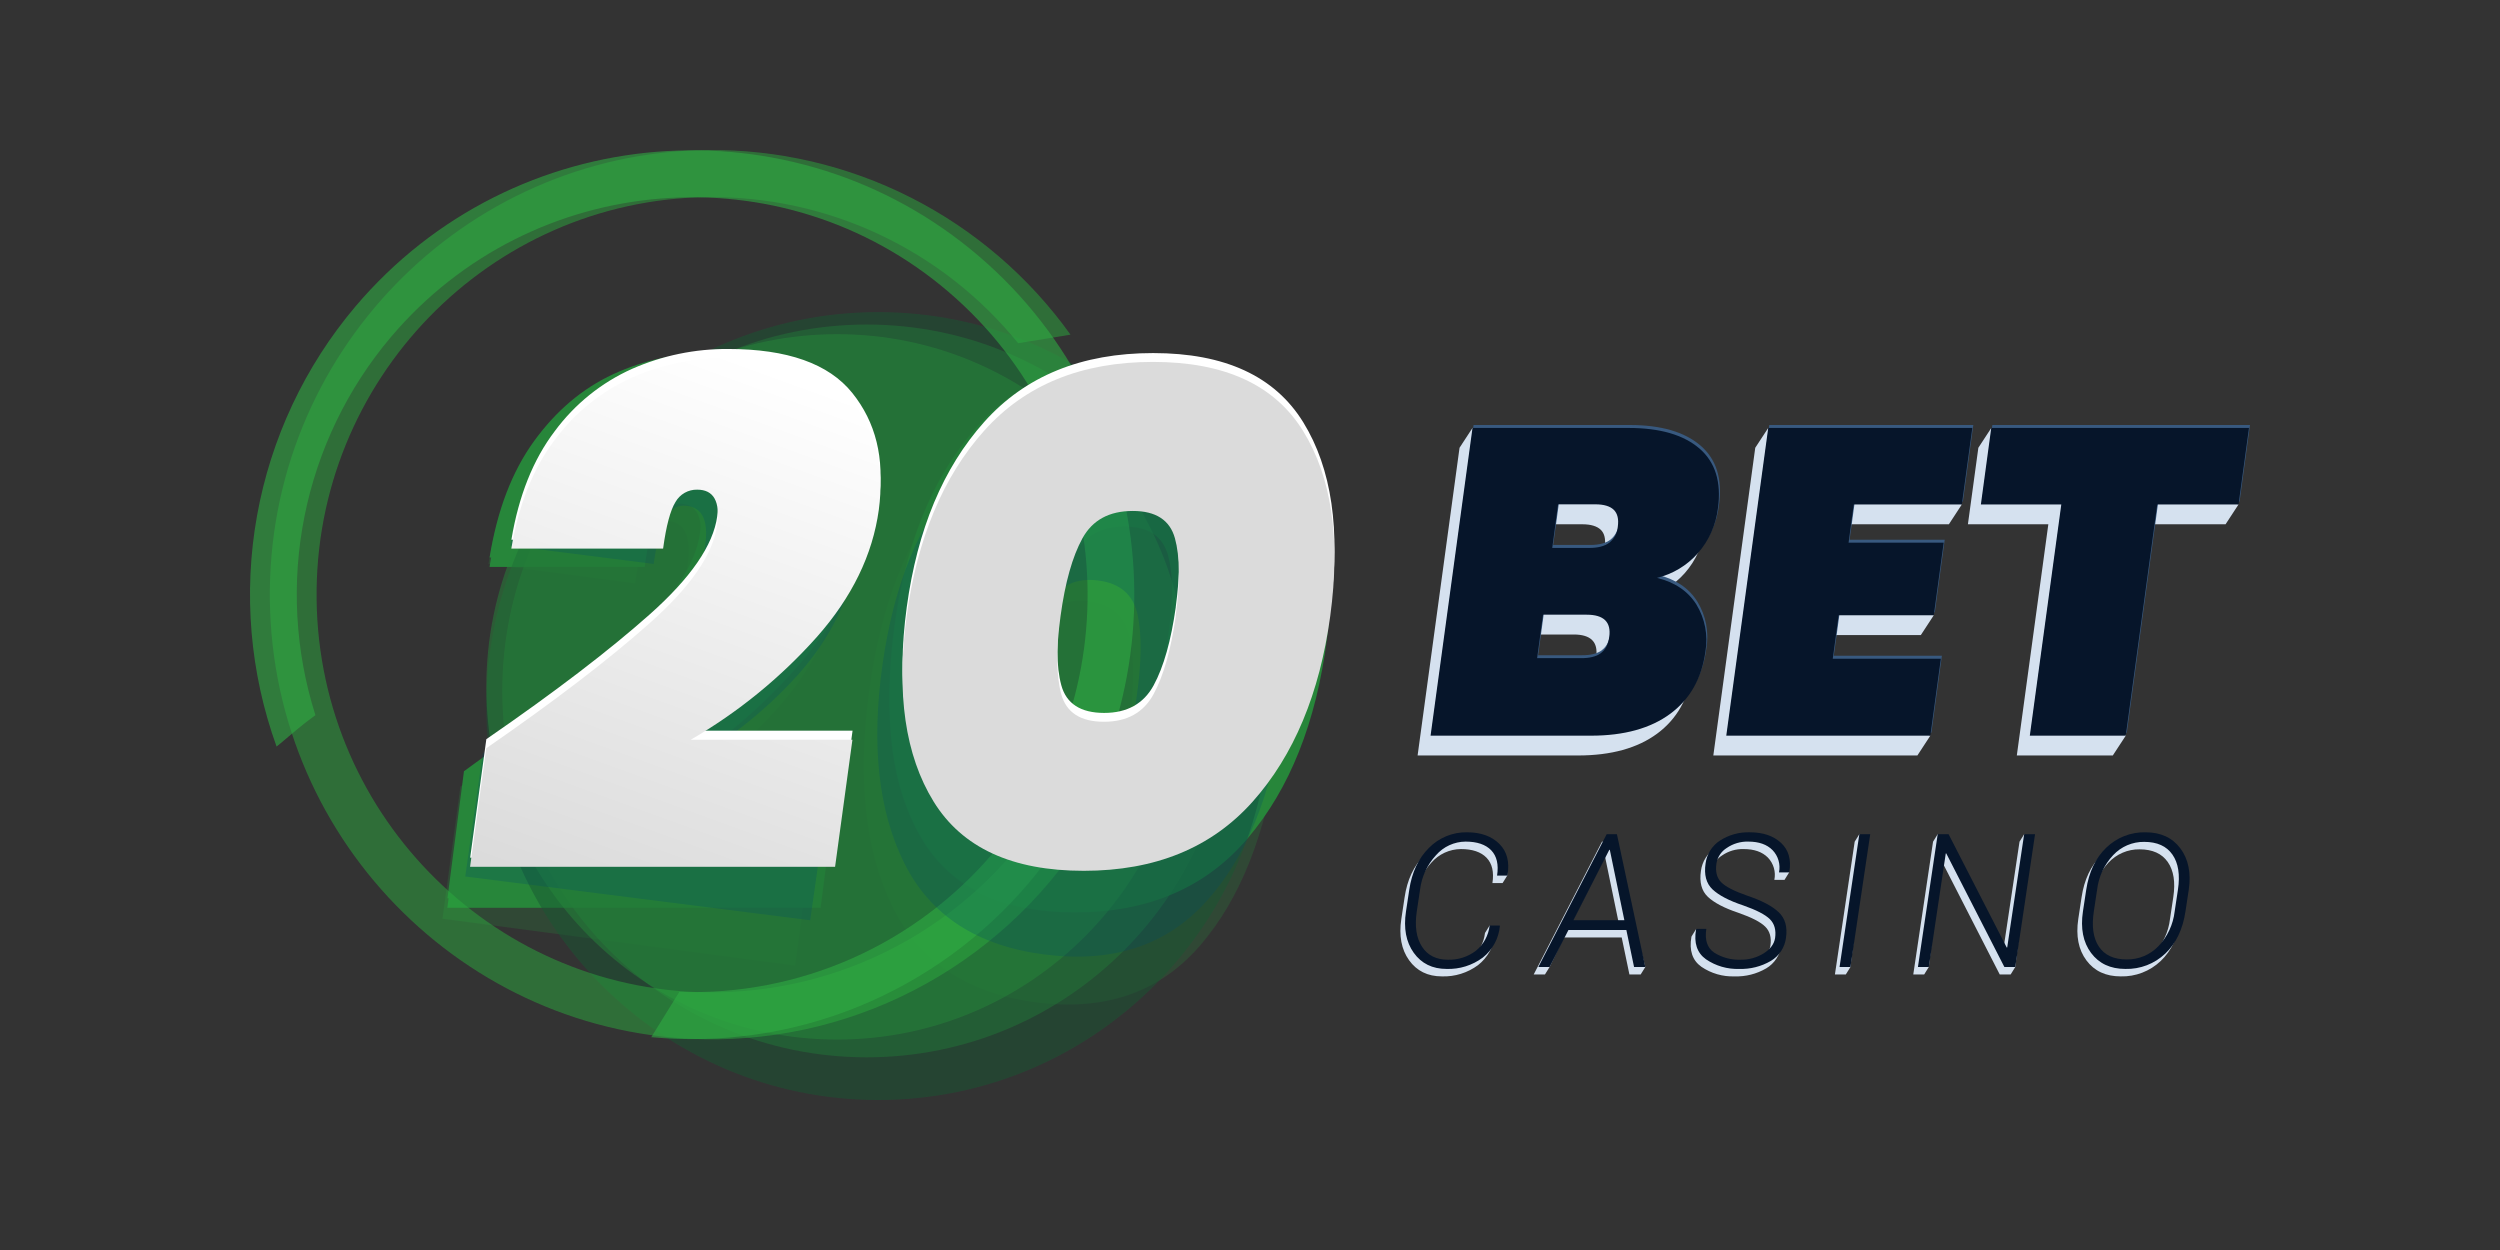 <svg xmlns="http://www.w3.org/2000/svg" viewBox="0 0 200 100" fill="none"><rect x="0" y="0" width="200" height="100" fill="#333333" stroke="none"/><g opacity="0.5"><path opacity="0.5" d="M49.663 53.285C52.886 50.407 54.673 47.681 55.023 45.107C55.309 42.997 54.815 41.858 53.541 41.688C52.807 41.59 52.238 41.89 51.836 42.587C51.433 43.285 51.091 44.646 50.809 46.671L39.075 45.12C39.715 41.209 40.891 38.078 42.601 35.73C44.311 33.381 46.337 31.761 48.677 30.869C51.052 29.974 53.612 29.694 56.122 30.056C60.707 30.666 63.886 32.42 65.659 35.318C67.433 38.216 68.062 41.565 67.548 45.364C67.004 49.373 65.346 52.996 62.574 56.234C59.78 59.492 56.419 62.21 52.656 64.257L65.154 65.921L63.612 77.249L35.4 73.496L36.833 62.927C42.162 59.376 46.439 56.162 49.663 53.285ZM69.534 55.283C70.473 48.364 72.565 43.037 75.811 39.302C79.056 35.566 83.446 34.066 88.98 34.801C94.509 35.54 98.341 38.144 100.478 42.614C102.614 47.084 103.215 52.759 102.281 59.639C101.345 66.558 99.251 71.896 95.999 75.652C92.748 79.408 88.355 80.918 82.822 80.181C77.29 79.442 73.456 76.839 71.321 72.371C69.186 67.902 68.59 62.206 69.534 55.283ZM90.329 58.048C90.734 55.053 90.756 52.704 90.395 51.003C90.033 49.301 88.96 48.331 87.177 48.093C85.359 47.853 84.049 48.505 83.245 50.052C82.441 51.599 81.837 53.87 81.433 56.865C81.026 59.861 81.003 62.224 81.363 63.955C81.723 65.687 82.811 66.669 84.629 66.902C86.413 67.14 87.707 66.475 88.512 64.908C89.318 63.341 89.923 61.054 90.329 58.048Z" fill="#27863A"/></g><path d="M50.496 50.998C53.847 47.873 55.684 45.072 56.006 42.597C56.27 40.567 55.728 39.552 54.379 39.552C54.013 39.545 53.652 39.641 53.337 39.829C53.022 40.017 52.766 40.289 52.596 40.616C52.174 41.326 51.838 42.656 51.587 44.604H39.167C39.774 40.831 40.957 37.73 42.718 35.298C44.478 32.867 46.587 31.081 49.045 29.941C51.506 28.804 54.184 28.223 56.892 28.237C61.74 28.237 65.129 29.492 67.059 32.004C68.988 34.515 69.713 37.597 69.234 41.249C68.731 45.108 67.046 48.741 64.178 52.148C61.227 55.626 57.738 58.605 53.846 60.969H67.07L65.653 71.868H35.795L37.117 61.7C42.685 57.685 47.144 54.118 50.496 50.998ZM71.513 50.383C72.377 43.727 74.49 38.43 77.852 34.492C81.213 30.554 85.821 28.585 91.673 28.585C97.527 28.585 101.621 30.564 103.956 34.523C106.291 38.481 107.025 43.768 106.16 50.383C105.293 57.038 103.179 62.346 99.817 66.304C96.455 70.263 91.846 72.241 85.991 72.238C80.137 72.238 76.043 70.26 73.708 66.304C71.373 62.349 70.642 57.041 71.513 50.383ZM93.518 50.383C93.892 47.501 93.873 45.278 93.46 43.716C93.047 42.153 91.898 41.371 90.011 41.371C88.085 41.371 86.713 42.153 85.894 43.716C85.076 45.278 84.479 47.501 84.104 50.383C83.73 53.264 83.747 55.496 84.157 57.078C84.567 58.66 85.738 59.452 87.671 59.453C89.557 59.453 90.911 58.662 91.732 57.078C92.554 55.495 93.149 53.263 93.518 50.383Z" fill="#27863A"/><path d="M50.489 51.747C53.84 48.623 55.677 45.822 55.999 43.345C56.263 41.317 55.722 40.302 54.374 40.301C54.008 40.295 53.647 40.392 53.332 40.58C53.017 40.768 52.76 41.04 52.589 41.366C52.167 42.078 51.831 43.408 51.58 45.355H39.162C39.763 41.584 40.945 38.479 42.709 36.04C44.472 33.601 46.581 31.815 49.036 30.682C51.497 29.545 54.175 28.963 56.883 28.976C61.731 28.976 65.12 30.232 67.05 32.743C68.979 35.254 69.704 38.339 69.225 41.998C68.725 45.853 67.04 49.486 64.169 52.897C61.218 56.376 57.73 59.357 53.839 61.724H67.063L65.648 72.623H35.788L37.111 62.455C42.678 58.442 47.137 54.872 50.489 51.747ZM71.506 51.14C72.373 44.484 74.486 39.187 77.845 35.249C81.204 31.311 85.811 29.342 91.666 29.342C97.52 29.342 101.614 31.32 103.949 35.278C106.284 39.235 107.018 44.522 106.153 51.14C105.292 57.796 103.181 63.102 99.819 67.059C96.457 71.016 91.848 72.995 85.993 72.995C80.139 72.995 76.045 71.016 73.71 67.059C71.375 63.102 70.641 57.796 71.506 51.14ZM93.513 51.14C93.888 48.258 93.869 46.035 93.456 44.473C93.043 42.91 91.892 42.131 90.004 42.135C88.081 42.135 86.709 42.917 85.889 44.479C85.07 46.042 84.472 48.264 84.098 51.146C83.723 54.03 83.74 56.262 84.15 57.842C84.56 59.423 85.728 60.214 87.655 60.217C89.541 60.217 90.895 59.426 91.717 57.842C92.538 56.259 93.137 54.025 93.513 51.14Z" fill="#27863A"/><path opacity="0.5" d="M70.256 88C87.57 88 101.606 73.89 101.606 56.484C101.606 39.078 87.57 24.968 70.256 24.968C52.942 24.968 38.906 39.078 38.906 56.484C38.906 73.89 52.942 88 70.256 88Z" fill="#195633"/><path opacity="0.5" d="M69.337 84.586C85.44 84.586 98.494 71.463 98.494 55.274C98.494 39.086 85.44 25.963 69.337 25.963C53.235 25.963 40.181 39.086 40.181 55.274C40.181 71.463 53.235 84.586 69.337 84.586Z" fill="#237638"/><path opacity="0.5" d="M66.972 83.164C82.472 83.164 95.038 70.532 95.038 54.95C95.038 39.367 82.472 26.735 66.972 26.735C51.472 26.735 38.906 39.367 38.906 54.95C38.906 70.532 51.472 83.164 66.972 83.164Z" fill="#27863A"/><path d="M134.672 49.956C135.353 51.073 135.608 52.4 135.391 53.691C135.097 55.848 134.162 57.511 132.585 58.681C131.009 59.851 128.894 60.437 126.24 60.438H113.408L116.763 35.822L117.799 34.236C120.289 34.236 133.623 36.365 134.904 37.455C136.184 38.545 136.685 40.132 136.4 42.219C136.244 43.568 135.678 44.837 134.78 45.852C133.92 46.824 132.786 47.508 131.529 47.816C132.953 48.164 134.001 48.878 134.672 49.956ZM123.134 45.418H126.11C126.802 45.418 127.334 45.279 127.706 44.999C127.9 44.843 128.06 44.649 128.177 44.428C128.293 44.206 128.363 43.964 128.382 43.714C128.463 43.112 128.356 42.669 128.063 42.385C127.767 42.097 127.276 41.942 126.584 41.942H123.608L123.134 45.418ZM127.018 53.838C127.388 53.572 127.614 53.137 127.697 52.533C127.857 51.351 127.257 50.76 125.898 50.76H122.405L121.931 54.237H125.424C126.115 54.244 126.646 54.115 127.018 53.849V53.838ZM147.266 41.94L146.847 44.999L154.702 49.222L153.666 50.807H146.056L145.582 54.283L154.427 58.854L153.391 60.438H137.066L140.42 35.822L141.459 34.236L156.948 40.355L155.912 41.94H147.266ZM179.083 40.355L178.047 41.94H171.543L170.06 58.854L169.024 60.438H161.345L163.867 41.94H157.433L158.268 35.822L159.304 34.236L179.083 40.355Z" fill="#D5E1EF"/><path d="M135.792 48.134C136.473 49.252 136.728 50.579 136.511 51.872C136.217 54.028 135.282 55.691 133.705 56.859C132.128 58.028 130.014 58.613 127.362 58.616H114.53L117.885 34H130.37C132.861 34 134.746 34.544 136.026 35.633C137.306 36.722 137.805 38.309 137.522 40.397C137.366 41.746 136.8 43.015 135.902 44.03C135.039 45.003 133.902 45.688 132.643 45.996C134.071 46.344 135.121 47.057 135.792 48.134ZM124.257 43.596H127.232C127.924 43.596 128.456 43.457 128.828 43.179C129.022 43.023 129.183 42.828 129.299 42.606C129.415 42.385 129.485 42.142 129.504 41.892C129.587 41.29 129.48 40.846 129.185 40.563C128.889 40.273 128.398 40.12 127.706 40.12H124.73L124.257 43.596ZM128.14 52.016C128.51 51.75 128.737 51.316 128.819 50.713C128.98 49.531 128.381 48.94 127.02 48.94H123.525L123.051 52.419H126.544C127.236 52.425 127.767 52.294 128.138 52.027L128.14 52.016ZM148.386 40.12L147.969 43.179H155.578L154.786 48.985H147.178L146.704 52.461H155.351L154.511 58.616H138.186L141.54 34H157.865L157.032 40.12H148.386ZM180 34L179.167 40.12H172.665L170.144 58.616H162.465L164.986 40.12H158.553L159.388 34H180Z" fill="#38597F"/><path d="M135.717 48.37C136.396 49.488 136.651 50.815 136.436 52.107C136.142 54.264 135.206 55.927 133.628 57.097C132.05 58.267 129.935 58.853 127.285 58.854H114.446L117.801 34.236H130.286C132.784 34.236 134.67 34.781 135.944 35.871C137.218 36.961 137.716 38.549 137.438 40.635C137.281 41.983 136.717 43.252 135.821 44.268C134.957 45.24 133.82 45.924 132.561 46.231C133.989 46.58 135.041 47.293 135.717 48.37ZM124.179 43.834H127.152C127.844 43.834 128.376 43.694 128.748 43.415C128.942 43.259 129.103 43.065 129.219 42.843C129.336 42.622 129.406 42.38 129.425 42.13C129.508 41.528 129.4 41.08 129.107 40.79C128.814 40.499 128.318 40.346 127.626 40.346H124.646L124.179 43.834ZM128.06 52.254C128.431 51.988 128.658 51.553 128.741 50.949C128.903 49.767 128.303 49.176 126.941 49.176H123.443L122.969 52.652H126.46C127.152 52.66 127.684 52.531 128.054 52.265L128.06 52.254ZM148.302 40.355L147.885 43.415H155.494L154.702 49.222H147.094L146.62 52.699H155.267L154.427 58.854H138.102L141.459 34.236H157.784L156.948 40.355H148.302ZM179.918 34.236L179.083 40.355H172.581L170.06 58.854H162.385L164.905 40.355H158.471L159.3 34.236H179.918Z" fill="#06152A"/><path opacity="0.5" d="M87.599 64.713C86.392 64.527 85.175 64.348 84.011 64.069C81.227 68.686 77.32 72.515 72.658 75.195C67.995 77.875 62.731 79.318 57.361 79.388C39.911 79.609 25.541 65.507 25.328 47.965C25.114 30.424 39.133 15.977 56.594 15.769C61.345 15.712 66.047 16.734 70.352 18.757C74.656 20.781 78.45 23.755 81.453 27.457C82.85 27.231 84.246 27.003 85.64 26.772C82.324 22.143 77.949 18.385 72.884 15.814C67.818 13.243 62.212 11.936 56.538 12.002C37.029 12.246 21.349 28.398 21.59 48.012C21.83 67.625 37.899 83.385 57.407 83.143C63.655 83.062 69.77 81.32 75.132 78.094C80.494 74.868 84.911 70.273 87.934 64.775C87.822 64.755 87.712 64.736 87.599 64.713Z" fill="#2DAB3F"/><path opacity="0.6" d="M22.39 59.509C23.324 58.716 24.252 57.92 25.233 57.214C23.603 52.069 23.303 46.592 24.361 41.299C25.419 36.005 27.799 31.07 31.279 26.956C42.592 13.6 62.604 11.985 75.892 23.358C89.18 34.731 90.784 54.85 79.471 68.208C76.387 71.846 72.526 74.738 68.176 76.667C63.825 78.596 59.098 79.514 54.346 79.35C53.596 80.559 52.848 81.767 52.102 82.975C57.75 83.506 63.442 82.662 68.697 80.516C73.953 78.369 78.617 74.983 82.297 70.643C94.965 55.709 93.18 33.214 78.314 20.498C63.448 7.782 41.082 9.588 28.433 24.521C24.385 29.307 21.669 35.084 20.561 41.267C19.453 47.45 19.993 53.817 22.125 59.722C22.211 59.651 22.304 59.582 22.39 59.509Z" fill="#30AB43"/><g opacity="0.5"><path opacity="0.5" d="M51.174 51.28C54.326 48.596 56.072 46.054 56.413 43.653C56.692 41.686 56.21 40.623 54.965 40.465C54.635 40.412 54.296 40.465 53.997 40.616C53.698 40.766 53.453 41.007 53.297 41.305C52.897 41.955 52.563 43.224 52.294 45.113L40.82 43.658C41.447 40.011 42.596 37.092 44.265 34.901C45.934 32.711 47.917 31.2 50.215 30.368C52.544 29.533 55.039 29.273 57.489 29.608C61.972 30.178 65.081 31.814 66.816 34.516C68.551 37.218 69.167 40.34 68.663 43.884C68.13 47.624 66.508 51.003 63.799 54.023C61.039 57.081 57.754 59.616 54.101 61.505L66.322 63.056L64.815 73.62L37.221 70.12L38.622 60.264C43.844 56.958 48.028 53.964 51.174 51.28ZM70.605 53.143C71.522 46.691 73.568 41.723 76.743 38.24C79.918 34.757 84.21 33.358 89.619 34.044C95.026 34.731 98.772 37.159 100.859 41.329C102.945 45.499 103.533 50.791 102.622 57.204C101.705 63.658 99.658 68.636 96.48 72.138C93.302 75.64 89.008 77.049 83.6 76.363C78.192 75.676 74.445 73.248 72.359 69.078C70.273 64.908 69.688 59.596 70.605 53.143ZM90.937 55.722C91.333 52.93 91.355 50.74 91.003 49.153C90.65 47.565 89.601 46.66 87.855 46.438C86.078 46.212 84.796 46.821 84.012 48.264C83.227 49.707 82.639 51.825 82.248 54.619C81.852 57.412 81.829 59.612 82.18 61.219C82.531 62.826 83.597 63.743 85.376 63.969C87.118 64.19 88.384 63.57 89.171 62.108C89.959 60.645 90.547 58.517 90.937 55.722Z" fill="#004B68"/></g><path d="M51.988 49.142C55.266 46.226 57.062 43.614 57.377 41.305C57.634 39.413 57.103 38.467 55.785 38.467C55.432 38.457 55.084 38.544 54.776 38.719C54.469 38.894 54.215 39.15 54.042 39.459C53.63 40.121 53.301 41.361 53.054 43.179H40.91C41.498 39.658 42.655 36.762 44.382 34.492C45.984 32.322 48.115 30.605 50.571 29.506C52.989 28.444 55.603 27.903 58.243 27.918C62.986 27.918 66.299 29.091 68.183 31.436C70.067 33.782 70.775 36.662 70.31 40.077C69.82 43.665 68.173 47.046 65.368 50.221C62.459 53.486 59.05 56.264 55.272 58.452H68.205L66.821 68.615H37.613L38.907 59.134C44.349 55.388 48.71 52.057 51.988 49.142ZM72.54 48.572C73.385 42.368 75.451 37.429 78.738 33.754C82.025 30.079 86.53 28.243 92.253 28.246C97.983 28.246 101.986 30.092 104.262 33.785C106.538 37.478 107.26 42.407 106.427 48.575C105.58 54.778 103.512 59.727 100.222 63.419C96.933 67.112 92.427 68.959 86.705 68.959C80.975 68.959 76.971 67.112 74.693 63.419C72.416 59.727 71.698 54.778 72.54 48.572ZM94.058 48.572C94.424 45.887 94.404 43.815 94 42.355C93.596 40.896 92.472 40.167 90.628 40.17C88.745 40.17 87.402 40.899 86.602 42.355C85.801 43.812 85.218 45.884 84.852 48.572C84.486 51.262 84.503 53.344 84.904 54.818C85.306 56.292 86.447 57.031 88.329 57.034C90.175 57.034 91.497 56.295 92.297 54.818C93.096 53.341 93.684 51.259 94.062 48.572H94.058Z" fill="white"/><path d="M51.981 49.846C55.259 46.932 57.055 44.32 57.37 42.011C57.627 40.119 57.097 39.173 55.781 39.173C55.428 39.164 55.078 39.252 54.771 39.426C54.464 39.601 54.209 39.857 54.035 40.166C53.625 40.828 53.296 42.068 53.048 43.886H40.906C41.494 40.364 42.651 37.469 44.377 35.198C45.977 33.025 48.108 31.304 50.564 30.202C52.983 29.142 55.597 28.603 58.236 28.62C62.982 28.62 66.295 29.794 68.176 32.141C70.057 34.488 70.766 37.368 70.305 40.782C69.813 44.38 68.165 47.768 65.361 50.945C62.45 54.212 59.039 56.991 55.258 59.179H68.194L66.807 69.342H37.606L38.9 59.861C44.343 56.099 48.703 52.761 51.981 49.846Z" fill="url(#paint0_linear_2720_2758)"/><path d="M72.533 49.279C73.38 43.075 75.445 38.136 78.731 34.461C82.016 30.786 86.521 28.95 92.246 28.953C97.976 28.953 101.979 30.799 104.255 34.492C106.531 38.184 107.253 43.114 106.42 49.281C105.573 55.485 103.506 60.434 100.218 64.126C96.929 67.819 92.423 69.665 86.698 69.665C80.968 69.665 76.965 67.819 74.689 64.126C72.413 60.434 71.694 55.484 72.533 49.279ZM94.051 49.279C94.417 46.592 94.398 44.52 93.994 43.062C93.59 41.604 92.466 40.876 90.621 40.877C88.739 40.877 87.398 41.605 86.597 43.062C85.796 44.518 85.212 46.591 84.845 49.279C84.479 51.966 84.497 54.048 84.898 55.525C85.299 57.002 86.441 57.741 88.323 57.741C90.168 57.741 91.491 57.002 92.29 55.525C93.089 54.048 93.68 51.966 94.062 49.279H94.051Z" fill="url(#paint1_linear_2720_2758)"/><path d="M120.579 70.049C120.611 69.243 120.079 68.605 119.568 68.1C118.949 67.487 118.087 67.18 116.984 67.18C116.419 67.171 115.857 67.277 115.334 67.492C114.811 67.707 114.336 68.027 113.939 68.432C113.1 69.266 112.576 70.384 112.368 71.785L112.107 73.514C111.904 74.857 112.11 75.958 112.727 76.819C113.344 77.68 114.219 78.111 115.351 78.111C116.389 78.147 117.408 77.829 118.244 77.21C118.632 76.905 118.955 76.523 119.191 76.088C119.428 75.654 119.573 75.175 119.619 74.681L119.171 74.04L118.799 74.638C118.71 75.435 118.311 76.164 117.688 76.666C117.047 77.15 116.261 77.4 115.46 77.374C114.526 77.374 113.834 77.025 113.384 76.327C112.934 75.629 112.796 74.691 112.97 73.514L113.232 71.77C113.358 70.739 113.805 69.773 114.509 69.012C114.804 68.674 115.167 68.403 115.573 68.215C115.98 68.028 116.421 67.929 116.868 67.925C117.793 67.925 118.478 68.157 118.926 68.621C119.373 69.086 119.529 69.761 119.394 70.646H120.207L120.579 70.049ZM128.161 67.333L122.696 77.958H123.596L123.968 77.36L125.105 74.995H129.736L130.353 77.958H131.253L131.625 77.36L128.981 67.333H128.161ZM125.505 74.214L128.372 68.581L128.415 68.589L129.576 74.214H125.505ZM143.132 69.793C143.132 69.793 142.632 68.516 142.114 68.03C141.509 67.464 140.674 67.18 139.61 67.18C138.768 67.154 137.938 67.384 137.229 67.841C136.916 68.043 136.651 68.311 136.451 68.626C136.252 68.942 136.124 69.298 136.075 69.668C135.939 70.578 136.125 71.272 136.63 71.748C137.136 72.225 137.95 72.65 139.073 73.025C140.132 73.395 140.847 73.763 141.217 74.131C141.588 74.498 141.727 75.002 141.635 75.645C141.557 76.126 141.251 76.535 140.717 76.87C140.161 77.212 139.52 77.387 138.869 77.374C138.13 77.401 137.4 77.205 136.772 76.812C136.21 76.438 135.997 75.803 136.133 74.908L135.7 74.31L135.327 74.908L135.313 74.951C135.124 76.031 135.389 76.828 136.108 77.341C136.889 77.873 137.818 78.143 138.761 78.111C139.648 78.14 140.526 77.919 141.294 77.472C141.622 77.278 141.902 77.011 142.112 76.692C142.322 76.373 142.457 76.01 142.506 75.63C142.636 74.75 142.442 74.064 141.922 73.572C141.401 73.081 140.578 72.646 139.45 72.266C138.366 71.891 137.653 71.524 137.309 71.165C136.965 70.805 136.844 70.301 136.946 69.654C136.99 69.404 137.086 69.167 137.227 68.957C137.368 68.747 137.552 68.569 137.766 68.436C138.274 68.086 138.879 67.907 139.494 67.925C140.336 67.925 140.982 68.152 141.432 68.607C141.656 68.839 141.82 69.124 141.91 69.434C142 69.745 142.012 70.074 141.947 70.391H142.76" fill="#D5E1EF"/><path d="M146.793 77.958H147.664L148.036 77.361L149.246 67.334L148.747 66.736L148.375 67.334L146.793 77.958ZM160.204 76.397L160.168 76.404L155.515 67.334L155.016 66.736L154.644 67.334L153.062 77.958H153.933L154.305 77.361L155.29 68.873L155.326 68.866L159.979 77.958H160.85L161.222 77.361L162.432 67.334L161.934 66.736L161.561 67.334L160.204 76.397Z" fill="#D5E1EF"/><path d="M174.059 68.469C173.415 67.61 172.489 67.181 171.279 67.181C170.697 67.165 170.118 67.267 169.576 67.48C169.034 67.692 168.539 68.011 168.121 68.418C167.27 69.242 166.737 70.365 166.525 71.785L166.263 73.514C166.06 74.871 166.276 75.977 166.913 76.831C167.549 77.685 168.462 78.112 169.653 78.111C170.84 78.144 171.991 77.702 172.854 76.882C173.715 76.062 174.252 74.94 174.465 73.514L174.726 71.785C174.925 70.433 174.702 69.327 174.059 68.469ZM173.863 71.77L173.601 73.514C173.481 74.559 173.024 75.536 172.299 76.294C171.97 76.636 171.576 76.906 171.139 77.088C170.703 77.27 170.234 77.36 169.762 77.353C168.741 77.353 168.002 77.013 167.545 76.335C167.087 75.656 166.95 74.716 167.134 73.514L167.396 71.771C167.519 70.736 167.969 69.767 168.681 69.008C168.998 68.668 169.383 68.398 169.811 68.215C170.238 68.032 170.699 67.941 171.163 67.947C172.198 67.947 172.952 68.286 173.424 68.965C173.896 69.644 174.042 70.579 173.863 71.77Z" fill="#D5E1EF"/><path d="M117.356 66.583C116.791 66.574 116.229 66.68 115.706 66.895C115.183 67.11 114.708 67.43 114.311 67.835C113.472 68.669 112.948 69.787 112.74 71.187L112.479 72.917C112.276 74.259 112.482 75.361 113.099 76.222C113.716 77.083 114.591 77.514 115.724 77.514C116.761 77.55 117.781 77.232 118.616 76.612C119.004 76.308 119.327 75.926 119.563 75.491C119.8 75.056 119.945 74.578 119.991 74.084L119.976 74.04H119.171C119.082 74.838 118.683 75.567 118.061 76.069C117.419 76.553 116.633 76.802 115.832 76.777C114.898 76.777 114.206 76.428 113.756 75.73C113.306 75.032 113.168 74.094 113.342 72.917L113.604 71.173C113.73 70.141 114.177 69.176 114.881 68.415C115.176 68.077 115.539 67.805 115.945 67.618C116.352 67.431 116.793 67.332 117.24 67.328C118.165 67.328 118.85 67.56 119.298 68.024C119.745 68.489 119.902 69.164 119.766 70.049H120.579L120.601 70.005C120.78 68.95 120.56 68.116 119.94 67.503C119.321 66.89 118.459 66.583 117.356 66.583ZM128.533 66.736L123.068 77.361H123.968L125.477 74.398H130.108L130.725 77.361H131.625L129.354 66.736H128.533ZM125.876 73.617L128.744 67.984L128.787 67.992L129.949 73.617H125.876ZM139.982 66.583C139.14 66.557 138.31 66.787 137.601 67.243C137.288 67.445 137.023 67.714 136.823 68.029C136.624 68.345 136.496 68.701 136.447 69.071C136.311 69.981 136.497 70.674 137.002 71.151C137.508 71.628 138.322 72.053 139.445 72.428C140.504 72.798 141.219 73.166 141.589 73.533C141.96 73.901 142.099 74.405 142.007 75.047C141.93 75.529 141.624 75.938 141.089 76.273C140.533 76.615 139.892 76.789 139.242 76.777C138.502 76.804 137.772 76.608 137.144 76.215C136.582 75.841 136.37 75.206 136.505 74.311H135.7L135.685 74.354C135.496 75.434 135.761 76.231 136.48 76.744C137.261 77.276 138.19 77.546 139.133 77.514C140.02 77.543 140.898 77.322 141.666 76.875C141.994 76.681 142.274 76.414 142.484 76.095C142.694 75.776 142.829 75.412 142.878 75.033C143.008 74.153 142.814 73.467 142.294 72.975C141.773 72.484 140.95 72.049 139.822 71.669C138.738 71.294 138.025 70.927 137.681 70.567C137.338 70.207 137.217 69.704 137.318 69.057C137.362 68.807 137.458 68.57 137.599 68.36C137.74 68.15 137.924 67.972 138.138 67.838C138.646 67.489 139.251 67.31 139.866 67.328C140.708 67.328 141.354 67.555 141.804 68.01C142.028 68.242 142.192 68.526 142.282 68.837C142.372 69.148 142.385 69.477 142.319 69.794H143.132L143.147 69.75C143.311 68.772 143.091 68 142.486 67.433C141.881 66.867 141.046 66.583 139.982 66.583Z" fill="#06152A"/><path d="M147.165 77.361H148.036L149.618 66.736H148.747L147.165 77.361ZM160.576 75.799L160.54 75.806L155.887 66.736H155.016L153.434 77.361H154.305L155.662 68.276L155.698 68.269L160.351 77.361H161.222L162.804 66.736H161.933L160.576 75.799Z" fill="#06152A"/><path d="M174.431 67.872C173.787 67.013 172.861 66.584 171.651 66.584C171.069 66.568 170.491 66.67 169.948 66.882C169.406 67.095 168.912 67.414 168.494 67.82C167.642 68.645 167.11 69.767 166.897 71.188L166.635 72.917C166.432 74.274 166.649 75.38 167.285 76.234C167.921 77.087 168.835 77.514 170.025 77.514C171.212 77.547 172.363 77.105 173.226 76.285C174.087 75.465 174.624 74.343 174.837 72.917L175.099 71.188C175.297 69.836 175.074 68.73 174.431 67.872ZM174.235 71.174L173.973 72.917C173.853 73.962 173.396 74.939 172.671 75.697C172.343 76.039 171.948 76.309 171.512 76.491C171.075 76.673 170.606 76.763 170.134 76.755C169.113 76.755 168.374 76.416 167.917 75.738C167.459 75.059 167.323 74.119 167.506 72.917L167.768 71.174C167.891 70.138 168.341 69.17 169.053 68.411C169.37 68.071 169.755 67.801 170.182 67.618C170.61 67.435 171.07 67.344 171.535 67.35C172.57 67.35 173.324 67.689 173.796 68.368C174.268 69.046 174.414 69.982 174.235 71.174Z" fill="#06152A"/><defs><linearGradient id="paint0_linear_2720_2758" x1="48.032" y1="72.23" x2="63.326" y2="30.093" gradientUnits="userSpaceOnUse"><stop stop-color="#DBDBDB"/><stop offset="1" stop-color="white"/></linearGradient><linearGradient id="paint1_linear_2720_2758" x1="9881.52" y1="3147.94" x2="13295.4" y2="12308.5" gradientUnits="userSpaceOnUse"><stop stop-color="#DBDBDB"/><stop offset="1" stop-color="white"/></linearGradient></defs></svg>